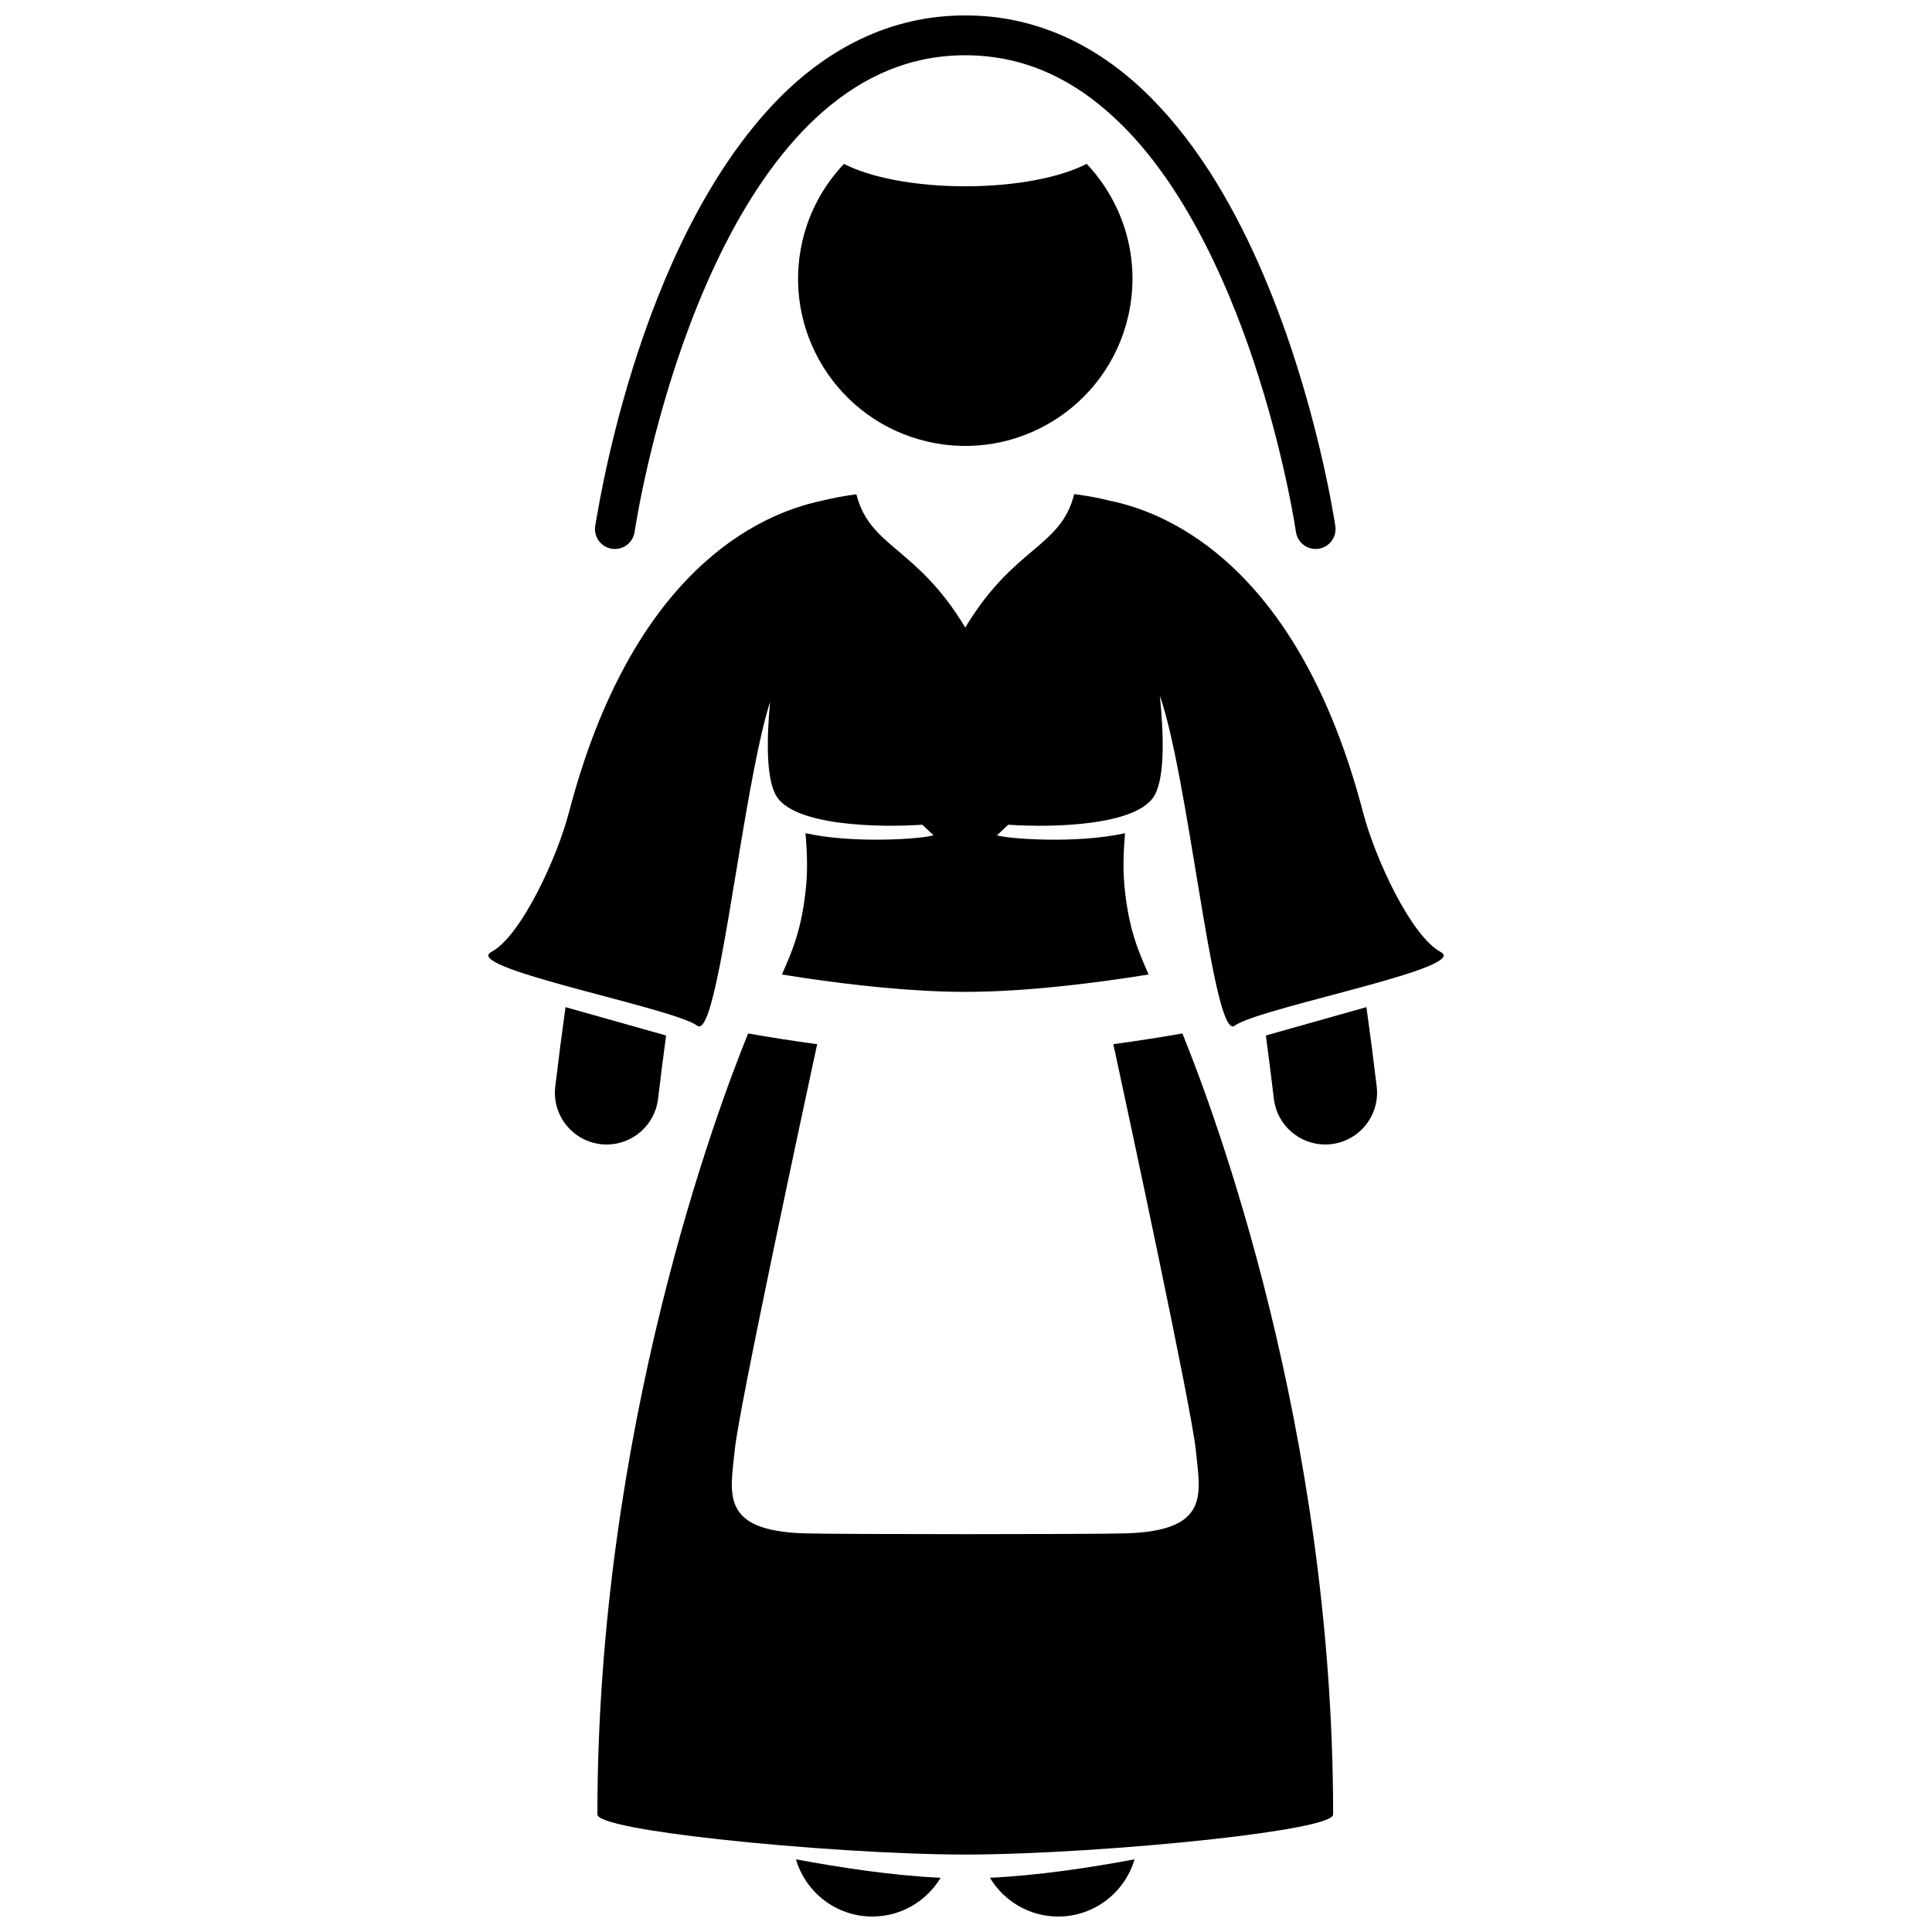 <?xml version="1.0" encoding="UTF-8"?>
<!-- Uploaded to: ICON Repo, www.svgrepo.com, Generator: ICON Repo Mixer Tools -->
<svg width="800px" height="800px" version="1.1" viewBox="144 144 512 512" xmlns="http://www.w3.org/2000/svg">
 <defs>
  <clipPath id="c">
   <path d="m354 636h40v15.902h-40z"/>
  </clipPath>
  <clipPath id="b">
   <path d="m406 636h39v15.902h-39z"/>
  </clipPath>
  <clipPath id="a">
   <path d="m301 148.09h197v141.91h-197z"/>
  </clipPath>
 </defs>
 <g clip-path="url(#c)">
  <path d="m375.18 651.9c7.688 0 14.395-4.125 18.082-10.266-12.938-0.598-27.117-2.789-38.324-4.898 2.566 8.766 10.648 15.164 20.242 15.164z"/>
 </g>
 <g clip-path="url(#b)">
  <path d="m424.43 651.9c9.586 0 17.672-6.402 20.238-15.164-11.211 2.109-25.391 4.297-38.324 4.894 3.691 6.148 10.398 10.27 18.086 10.27z"/>
 </g>
 <path d="m439.05 420.71c3.871 17.953 20.75 96.594 21.84 107.49 1.148 11.559 4.047 21.457-18.461 22.156-8.965 0.281-76.281 0.281-85.246 0-22.512-0.703-19.613-10.598-18.461-22.156 1.086-10.895 17.969-89.535 21.836-107.48-7.121-0.961-13.445-1.988-18.293-2.844-8.281 20.336-39.949 104.77-39.949 206.98 0 2.117 13.922 4.559 32.141 6.57 20.973 2.312 47.637 4.051 65.348 4.051 17.711 0 44.379-1.738 65.352-4.051 18.219-2.012 32.137-4.453 32.137-6.57 0-102.21-31.668-186.65-39.949-206.98-4.848 0.848-11.172 1.879-18.293 2.84z"/>
 <path d="m481.59 435.2c0.828 6.981 6.758 12.105 13.613 12.105 0.535 0 1.078-0.031 1.625-0.098 7.523-0.891 12.898-7.707 12.012-15.234-0.875-7.383-1.785-14.391-2.723-21.078l-26.656 7.519c0.73 5.371 1.441 10.938 2.129 16.785z"/>
 <path d="m525.82 396.3c-7.914-4.219-17.453-24.977-20.574-36.93-16.93-64.762-51.043-79.434-67.266-82.707-3.125-0.781-6.223-1.332-9.305-1.727-3.562 14.242-15.922 13.809-28.867 35.371-12.934-21.535-25.27-21.133-28.855-35.316-3.102 0.41-6.219 0.965-9.371 1.762-0.012 0.004-0.02 0.008-0.027 0.008-16.402 3.465-50.031 18.461-66.801 82.609-3.125 11.953-12.66 32.711-20.574 36.93-3.695 1.973 6.59 5.324 19.242 8.82 14.445 3.992 31.984 8.172 35.359 10.703 1.938 1.457 3.953-5.617 6.074-16.453 2.809-14.355 5.801-35.312 9.043-51.852 1.348-6.863 2.738-12.961 4.18-17.508-0.91 9.797-1.035 19.918 1.469 24.613 4.371 8.199 27 8.754 38.855 7.934l2.996 2.797c-2.938 0.98-21.195 2.293-33.93-0.551 0.441 5.078 0.547 9.777 0.176 13.785-1.09 11.738-3.766 17.598-6.426 23.668 1.844 0.301 3.797 0.605 5.863 0.91 12.492 1.855 28.641 3.691 42.727 3.688 16.438 0.012 35.566-2.5 48.586-4.602-2.656-6.074-5.332-11.93-6.422-23.664-0.375-4.008-0.266-8.707 0.172-13.785-12.734 2.848-31 1.531-33.938 0.555l2.996-2.797c11.855 0.82 34.484 0.266 38.859-7.934 2.633-4.938 2.359-15.879 1.324-26.129-0.004-0.043-0.008-0.09-0.016-0.133 0.191 0.547 0.383 1.121 0.57 1.723 1.156 3.668 2.285 8.34 3.379 13.602 3.543 17.004 6.785 40.156 9.812 55.645 2.121 10.859 4.137 17.945 6.078 16.488 3.375-2.531 20.914-6.711 35.359-10.703 12.664-3.496 22.945-6.848 19.25-8.82z"/>
 <path d="m291.15 431.97c-0.895 7.523 4.481 14.348 12.004 15.242 0.547 0.062 1.09 0.098 1.621 0.098 6.859 0 12.785-5.129 13.617-12.109 0.691-5.844 1.402-11.418 2.133-16.777l-26.656-7.519c-0.934 6.676-1.844 13.684-2.719 21.066z"/>
 <path d="m389.76 261.02c23.832 5.547 47.645-9.273 53.199-33.105 3.5-15.035-1.117-30.055-10.98-40.492-6.938 3.582-18.758 5.945-32.172 5.945-13.402 0-25.203-2.352-32.145-5.934-5.238 5.523-9.152 12.438-11.004 20.383-5.555 23.836 9.266 47.652 33.102 53.203z"/>
 <g clip-path="url(#a)">
  <path d="m306.2 289.43c0.254 0.039 0.512 0.055 0.762 0.055 2.578 0 4.832-1.895 5.215-4.519 0-0.008 0.273-1.922 0.93-5.418 2.254-12.25 9.035-43.195 22.969-70.574 6.941-13.695 15.668-26.445 26.219-35.578 10.586-9.141 22.758-14.73 37.516-14.754 16.84 0.027 30.395 7.32 41.922 18.887 17.238 17.305 28.926 44.273 35.992 66.863 3.555 11.293 5.988 21.484 7.539 28.828 0.766 3.668 1.316 6.625 1.668 8.66 0.352 2.031 0.504 3.082 0.508 3.086 0.414 2.879 3.09 4.879 5.977 4.465 2.879-0.418 4.883-3.098 4.465-5.977v-0.004c-0.055-0.254-4.812-33.266-19.105-66.734-7.156-16.734-16.695-33.629-29.559-46.617-12.805-12.977-29.32-22.043-49.41-22.008-20.086-0.035-36.602 9.031-49.414 22.004-38.273 38.973-48.438 112.94-48.664 113.36-0.414 2.883 1.582 5.555 4.473 5.981z"/>
 </g>
</svg>